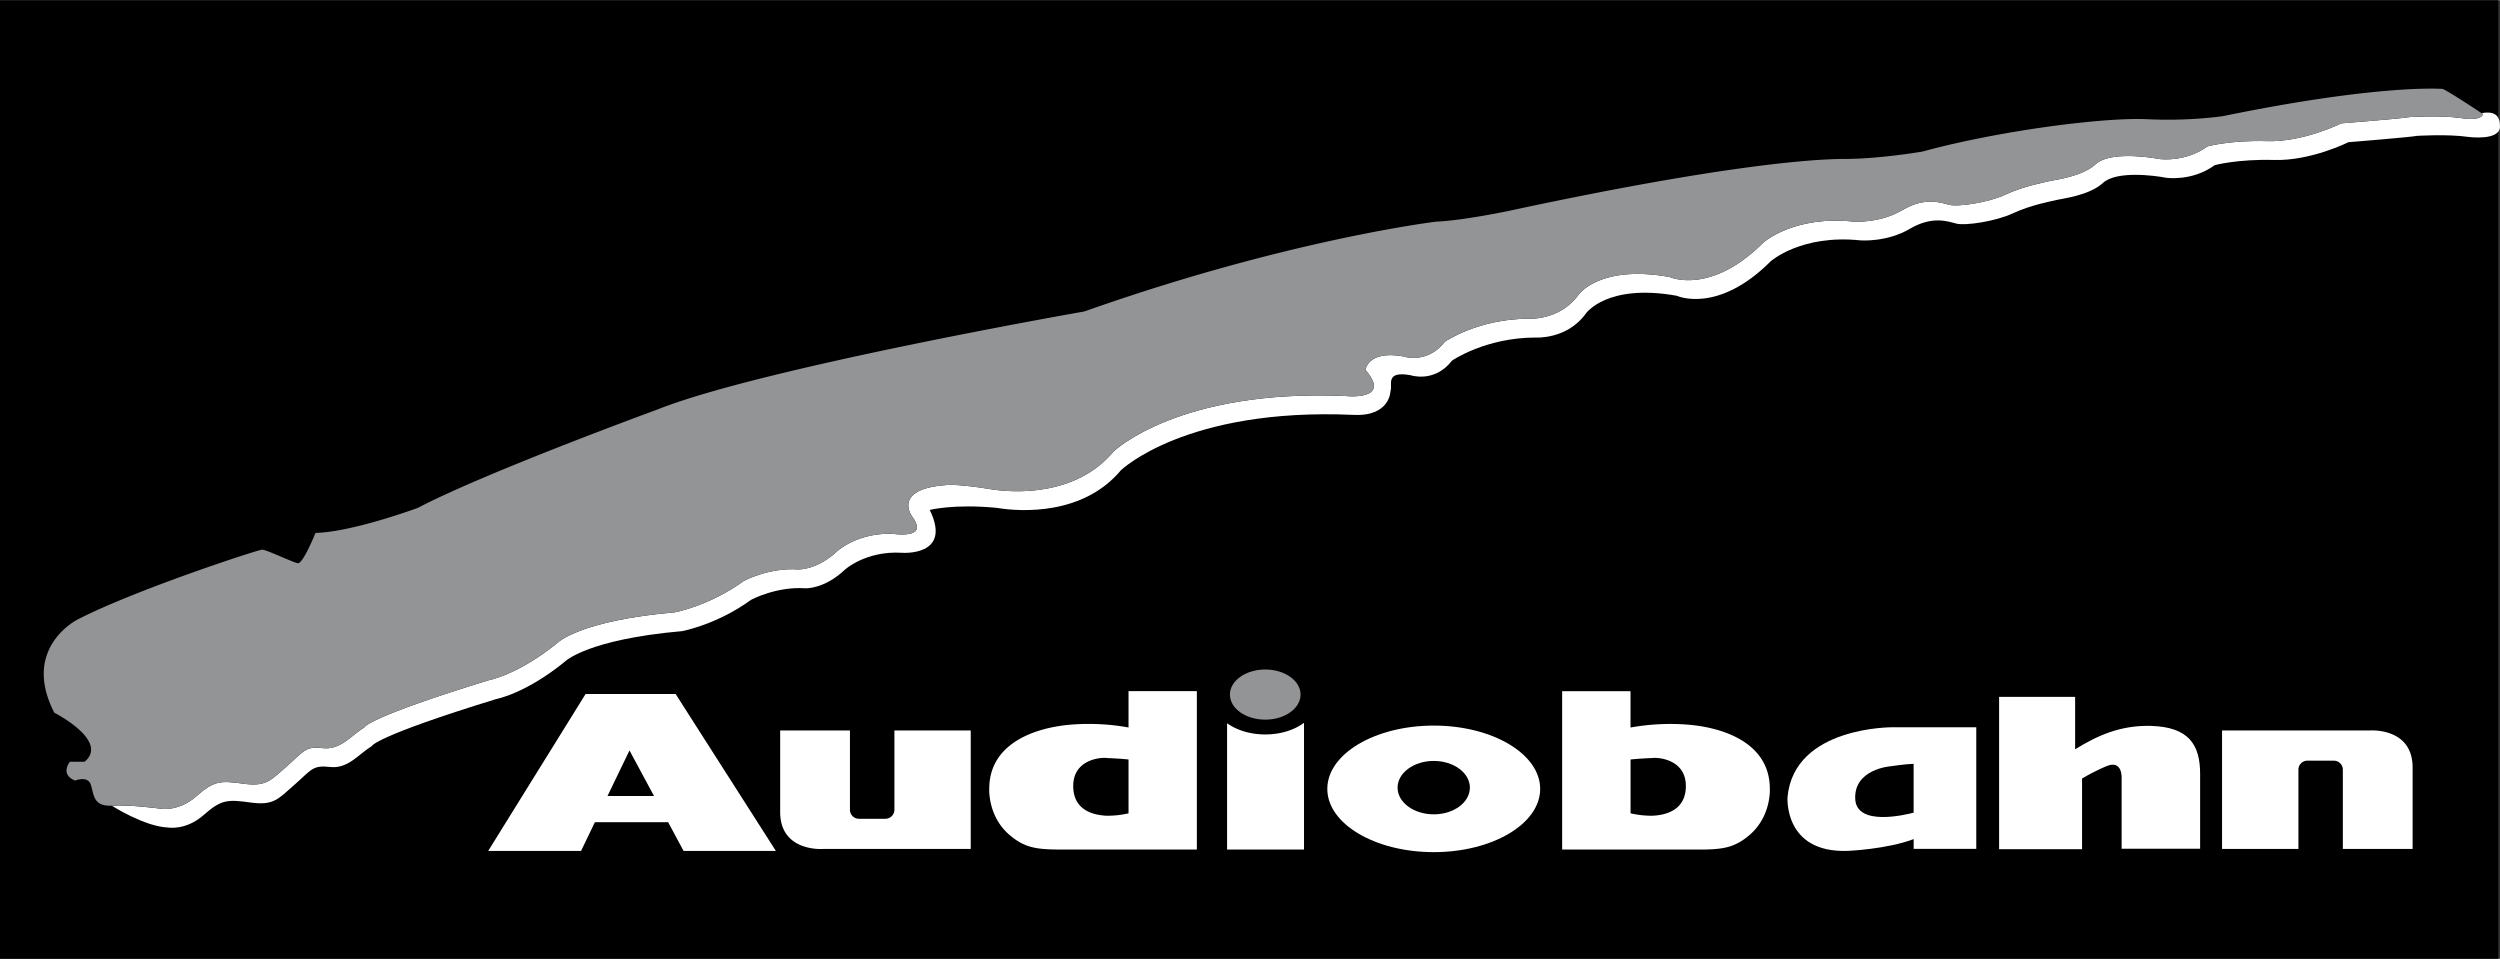 <svg xmlns="http://www.w3.org/2000/svg" width="2500" height="959" viewBox="0 0 66.002 25.306"><rect x="0" y="0" width="66.002" height="25.306" fill="#333333" stroke="none"/><path d="M0 25.306h65.957V0H0v25.306z"/><path fill="#fff" d="M18.047 22.46h2.437l-2.647-4.144H15.46l-2.572 4.144h2.452l.366-.76h1.933l.408.76z"/><path d="M16.039 21.008l.58-1.202.647 1.202h-1.227z"/><path d="M23.613 19.279v2.094c0 .13-.107.237-.238.237h-.698a.238.238 0 0 1-.238-.237v-2.094h-1.842v2.151c0 1.067 1.135.977 1.135.977h3.896v-3.128h-2.015zM60.68 22.407v-2.094c0-.13.107-.237.237-.237h.698c.131 0 .238.107.238.237v2.094h1.842v-2.15c0-1.068-1.135-.978-1.135-.978h-3.896v3.128h2.016z" fill="#fff"/><path d="M33.404 17.669c-.516 0-.933.297-.933.662 0 .366.417.662.933.662.515 0 .932-.296.932-.662 0-.365-.417-.662-.932-.662z" fill="#929496"/><path d="M33.404 19.384c-.396 0-.753-.113-1.008-.296v3.335h2.031v-3.346c-.255.189-.618.307-1.023.307zM31.599 18.241h-1.805v.959a5.88 5.88 0 0 0-1.512-.076c-.993.081-2.165.512-2.165 1.694 0 0-.044.735.549 1.231.388.325.697.373 1.325.373h3.607v-4.181h.001z" fill="#fff"/><path d="M29.217 21.53c-.263-.013-.883-.092-.883-.785 0-.691.706-.765.897-.738 0 0 .313.011.563.038v1.421a2.486 2.486 0 0 1-.577.064z"/><path d="M41.243 22.423h3.608c.628 0 .938-.048 1.324-.373.594-.496.55-1.231.55-1.231 0-1.183-1.172-1.613-2.165-1.694a5.896 5.896 0 0 0-1.513.076v-.959h-1.805v4.181h.001z" fill="#fff"/><path d="M43.048 21.466v-1.421c.25-.027.564-.038.564-.038.19-.026.896.047.896.738 0 .693-.62.772-.884.785a2.498 2.498 0 0 1-.576-.064z"/><path d="M37.853 19.15c-1.553 0-2.811.748-2.811 1.671 0 .922 1.258 1.67 2.811 1.67 1.551 0 2.809-.748 2.809-1.67-.001-.923-1.259-1.671-2.809-1.671z" fill="#fff"/><path d="M37.853 20.083c-.527 0-.956.316-.956.705 0 .391.429.705.956.705.526 0 .953-.314.953-.705 0-.389-.427-.705-.953-.705z"/><path d="M52.175 22.404v-3.21h-2.196s-2.613-.033-2.787 1.843c0 0-.108 1.477 1.584 1.421 0 0 1.031-.041 1.746-.311v.257h1.653z" fill="#fff"/><path d="M48.98 21.093c-.043-.793.923-.868.923-.868s.444-.065.618-.065v1.289c-.219.057-1.501.367-1.541-.356z"/><path d="M56.784 19.158c-.805-.022-1.421.26-1.999.618v-1.385h-2.007v4.023h2.19v-1.867c.352-.209.645-.326.645-.326.443-.186.4.347.4.347v1.833h2.072v-1.974c.001-.781-.307-1.241-1.301-1.269zM65.514 2.979l.036.024s.001.193-.568.11c-.568-.083-1.379-.027-1.379-.027-.083.027-1.793.165-1.793.165s-.993.497-1.959.469c-.965-.028-1.571.138-1.571.138-.607.441-1.297.331-1.297.331-.275-.055-1.297-.193-1.654.138-.359.331-1.076.414-1.187.441-.11.028-.718.138-1.186.359-.469.221-1.27.331-1.49.275-.22-.054-.634-.22-1.241.138-.606.359-1.296.304-1.296.304-1.572-.166-2.372.551-2.372.551-1.406 1.407-2.482.911-2.482.911-1.849-.332-2.399.468-2.399.468-.497.69-1.324.635-1.324.635-1.323 0-2.206.606-2.206.606-.47.608-1.104.387-1.104.387-.938-.166-.993.359-.993.359.716.825-.523.688-.523.688-4.413-.193-6.124 1.462-6.124 1.462-.993 1.187-2.621 1.104-3.282.993-.662-.111-1.021-.111-1.021-.111-1.56.07-1.033.814-1.033.814.212.276.122.384.122.384-.112.171-.6.098-.6.098-.925-.047-1.468.442-1.468.442-.552.524-1.048.496-1.048.496-.773-.054-1.435.304-1.435.304-.911.662-1.821.828-1.821.828-2.51.22-3.089.8-3.089.8-1.048.854-1.82.992-1.82.992-3.229.993-3.283 1.241-3.283 1.241-.358.222-.634.608-1.103.553s-.496.083-.938.469c-.441.387-.551.552-1.158.47-.606-.082-.771-.083-1.241.331s-.938.33-.938.33-.8-.11-1.296-.082c0 0 .854.552 1.489.578 0 0 .469.084.938-.331.469-.413.634-.413 1.241-.329.606.082.717-.084 1.158-.471.442-.386.469-.523.938-.468.469.055.745-.331 1.103-.552 0 0 .056-.248 3.283-1.241 0 0 .772-.138 1.82-.993 0 0 .579-.58 3.089-.8 0 0 .91-.166 1.821-.827 0 0 .662-.358 1.434-.304 0 0 .496.028 1.048-.497 0 0 .552-.496 1.489-.441 0 0 1.352.111.745-1.131 0 0 .635-.164 1.765-.055.663.111 2.291.193 3.283-.993 0 0 1.71-1.655 6.123-1.462.993.056.993-.634.993-.634.065-.143-.162-.535.524-.414 0 0 .634.221 1.103-.386 0 0 .883-.607 2.207-.607 0 0 .828.055 1.324-.634 0 0 .551-.8 2.399-.469 0 0 1.075.497 2.481-.91 0 0 .801-.717 2.373-.552 0 0 .688.055 1.296-.303s1.02-.193 1.241-.138c.221.055 1.021-.055 1.489-.276.47-.221 1.076-.332 1.187-.358.11-.028.828-.111 1.187-.442.357-.331 1.379-.193 1.654-.138 0 0 .689.111 1.296-.331 0 0 .607-.165 1.572-.137.966.027 1.958-.469 1.958-.469s1.711-.139 1.793-.166c0 0 .812-.055 1.379.027 0 0 .828.111.828-.275.001-.342-.193-.402-.487-.355z" fill="#fff"/><path d="M4.246 21.345s.469.084.938-.33.634-.413 1.241-.331c.607.082.717-.083 1.158-.47.442-.386.469-.523.938-.469s.745-.331 1.103-.552c0 0 .055-.248 3.283-1.241 0 0 .772-.138 1.82-.992 0 0 .579-.58 3.089-.8 0 0 .91-.166 1.821-.828 0 0 .661-.357 1.435-.304 0 0 .496.028 1.048-.496 0 0 .543-.489 1.468-.442 0 0 .487.073.6-.098 0 0 .09-.107-.122-.384 0 0-.527-.744 1.033-.814 0 0 .359 0 1.021.111.661.11 2.289.193 3.282-.993 0 0 1.71-1.655 6.124-1.462 0 0 1.239.136.523-.688 0 0 .055-.525.993-.359 0 0 .634.221 1.104-.387 0 0 .883-.606 2.206-.606 0 0 .827.055 1.324-.635 0 0 .551-.799 2.399-.468 0 0 1.076.496 2.482-.911 0 0 .8-.717 2.372-.551 0 0 .689.055 1.296-.304.607-.357 1.021-.192 1.241-.138.221.056 1.021-.054 1.49-.275.468-.221 1.075-.331 1.186-.359.11-.027.827-.11 1.187-.441.357-.331 1.379-.193 1.654-.138 0 0 .689.11 1.297-.331 0 0 .606-.166 1.571-.138.966.028 1.959-.469 1.959-.469s1.71-.138 1.793-.165c0 0 .811-.056 1.379.027.569.083.568-.11.568-.11l-.036-.024c-.171-.113-.931-.614-1.028-.638 0 0-1.628-.138-5.792.717 0 0-.883.138-2.015.082-1.131-.054-3.916.304-5.93.856 0 0-1.131.193-2.041.193s-3.394.193-8.909 1.379c0 0-1.186.248-1.876.276 0 0-3.916.468-9.295 2.372 0 0-8.522 1.489-11.281 2.592 0 0-4.523 1.655-6.315 2.593 0 0-1.71.635-2.703.662 0 0-.331.827-.469.8-.138-.028-.827-.358-.938-.358-.11 0-3.392 1.075-4.881 1.848 0 0-1.469.736-.624 2.422a.538.538 0 0 1 .017.034s1.461.743.799 1.295h-.387s-.275.331.138.497c0 0 .331-.139.414.109.048.146.059.317.158.432.072.08.188.132.395.121.495-.03 1.295.081 1.295.081z" fill="#929496"/></svg>